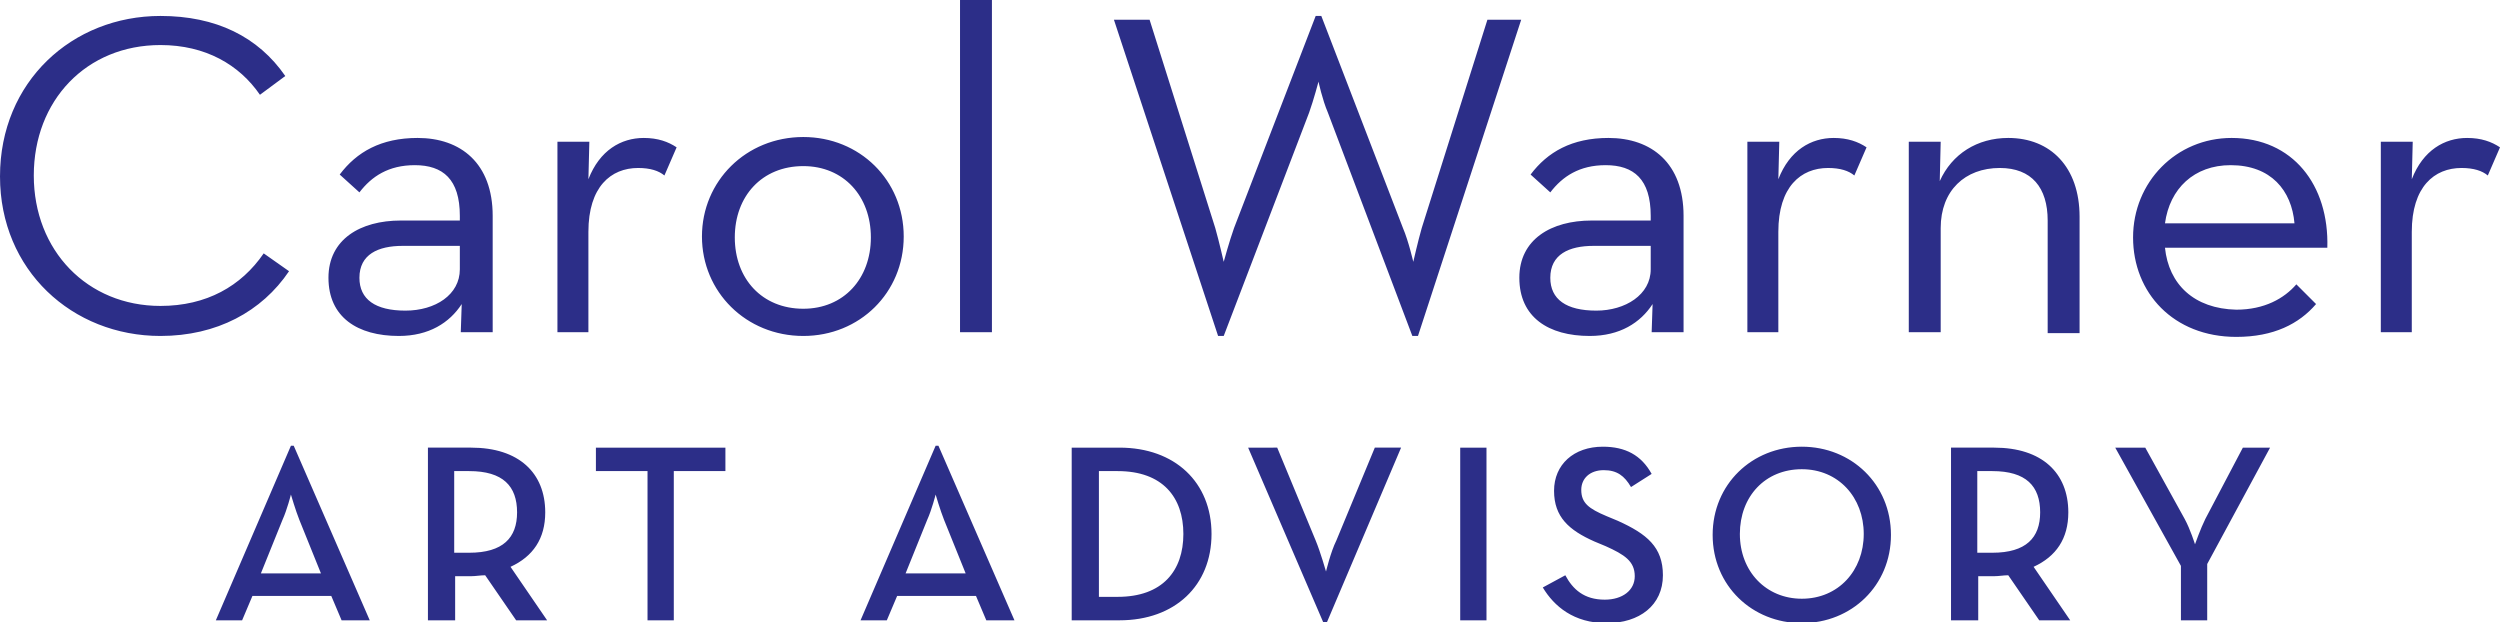 <?xml version="1.0" encoding="utf-8"?>
<!-- Generator: Adobe Illustrator 21.0.2, SVG Export Plug-In . SVG Version: 6.00 Build 0)  -->
<svg version="1.1" id="Layer_1" xmlns="http://www.w3.org/2000/svg" xmlns:xlink="http://www.w3.org/1999/xlink" x="0px" y="0px"
	 viewBox="0 0 266.4 66.3" style="enable-background:new 0 0 266.4 66.3;" xml:space="preserve">
<style type="text/css">
	.st0{fill:#2C2E88;}
</style>
<path class="st0" d="M253.6,35.4h3.4V24.7c0-4.8,2.4-6.8,5.3-6.8c1.3,0,2.2,0.3,2.8,0.8l1.3-3c-0.9-0.6-2-1-3.5-1
	c-2.4,0-4.7,1.3-5.9,4.4l0.1-4h-3.4V35.4z M230.7,23.8c0.5-3.7,3.1-6.2,7-6.2c4.3,0,6.5,2.7,6.8,6.2H230.7z M230.7,26.4h17.3
	c0.2-6.7-3.7-11.7-10.2-11.7c-5.9,0-10.5,4.7-10.5,10.6s4.3,10.6,11,10.6c4,0,6.7-1.4,8.5-3.5l-2.1-2.1c-1.3,1.5-3.4,2.7-6.4,2.7
	C233.8,32.9,231.1,30.3,230.7,26.4 M203.4,35.4h3.4V24.3c0-4,2.6-6.4,6.3-6.4c3.4,0,5.1,2.1,5.1,5.6v12h3.4V23.1
	c0-5.3-3.1-8.4-7.6-8.4c-3.3,0-6,1.7-7.3,4.6l0.1-4.2h-3.4V35.4z M186.1,35.4h3.4V24.7c0-4.8,2.4-6.8,5.3-6.8c1.3,0,2.2,0.3,2.8,0.8
	l1.3-3c-0.9-0.6-2-1-3.5-1c-2.4,0-4.7,1.3-5.9,4.4l0.1-4h-3.4V35.4z M175.9,26.1v2.6c0,2.7-2.7,4.4-5.8,4.4c-3.2,0-4.9-1.2-4.9-3.5
	c0-2.5,2-3.4,4.6-3.4H175.9z M175.9,23.5h-6.3c-4.3,0-7.7,2-7.7,6.1c0,4.2,3.1,6.2,7.5,6.2c3.2,0,5.4-1.4,6.7-3.4l-0.1,3h3.4V23
	c0-5.6-3.4-8.3-8-8.3c-3.9,0-6.5,1.5-8.3,3.9l2.1,1.9c1.3-1.7,3.1-2.9,5.9-2.9c3,0,4.8,1.5,4.8,5.4V23.5z M129.8,35.8h0.6l9.1-23.8
	c0.5-1.4,1-3.3,1-3.3s0.4,1.9,1,3.3l9,23.8h0.6l11-33.7h-3.6l-7,22.2c-0.4,1.4-0.9,3.6-0.9,3.6s-0.5-2.2-1.1-3.6l-8.7-22.6h-0.6
	l-8.7,22.6c-0.5,1.4-1.1,3.6-1.1,3.6s-0.5-2.2-0.9-3.6l-7-22.2h-3.8L129.8,35.8z M102.3,35.4h3.4V0h-3.4V35.4z M85.6,32.9
	c-4.4,0-7.3-3.2-7.3-7.6s2.9-7.6,7.3-7.6c4.3,0,7.2,3.2,7.2,7.6S89.9,32.9,85.6,32.9 M85.6,35.8c6,0,10.7-4.6,10.7-10.6
	s-4.7-10.6-10.7-10.6c-6.1,0-10.8,4.7-10.8,10.6S79.5,35.8,85.6,35.8 M59.3,35.4h3.4V24.7c0-4.8,2.4-6.8,5.3-6.8
	c1.3,0,2.2,0.3,2.8,0.8l1.3-3c-0.9-0.6-2-1-3.5-1c-2.4,0-4.7,1.3-5.9,4.4l0.1-4h-3.4V35.4z M49,26.1v2.6c0,2.7-2.6,4.4-5.8,4.4
	c-3.2,0-4.9-1.2-4.9-3.5c0-2.5,2-3.4,4.6-3.4H49z M49,23.5h-6.3c-4.3,0-7.7,2-7.7,6.1c0,4.2,3.1,6.2,7.5,6.2c3.2,0,5.4-1.4,6.7-3.4
	l-0.1,3h3.4V23c0-5.6-3.4-8.3-8-8.3c-3.9,0-6.5,1.5-8.3,3.9l2.1,1.9c1.3-1.7,3.1-2.9,5.9-2.9c3,0,4.8,1.5,4.8,5.4V23.5z M17.1,35.8
	c6,0,10.8-2.6,13.7-6.9L28.1,27c-2.4,3.5-6.1,5.6-11,5.6c-7.8,0-13.5-5.9-13.5-13.9c0-8,5.6-13.9,13.5-13.9c4.8,0,8.4,2.1,10.6,5.3
	l2.7-2C27.5,3.9,23,1.7,17.1,1.7C7.7,1.7,0,8.7,0,18.8C0,28.8,7.7,35.8,17.1,35.8"/>
<path class="st0" d="M232.3,66.1h2.9v-6l6.7-12.4h-2.9l-4,7.6c-0.5,1-1.1,2.7-1.1,2.7s-0.5-1.6-1.1-2.7l-4.2-7.6h-3.2l7,12.6V66.1z
	 M210.7,58.9v-8.7h1.6c3.6,0,5.1,1.6,5.1,4.4c0,2.7-1.5,4.3-5.1,4.3H210.7z M216.7,60.4c2.4-1.1,3.7-3,3.7-5.8
	c0-4.2-2.8-6.9-7.9-6.9h-4.6v18.4h2.9v-4.7h1.7c0.5,0,1-0.1,1.5-0.1l3.3,4.8h3.3L216.7,60.4z M192,63.8c-3.8,0-6.6-2.9-6.6-6.9
	s2.7-6.9,6.6-6.9s6.6,3,6.6,6.9S195.9,63.8,192,63.8 M192,66.4c5.3,0,9.5-4,9.5-9.4s-4.2-9.4-9.5-9.4c-5.3,0-9.5,4-9.5,9.4
	S186.7,66.4,192,66.4 M171.2,66.4c3.5,0,6-1.9,6-5.1c0-3-1.7-4.4-4.8-5.8l-1.2-0.5c-1.9-0.8-2.7-1.4-2.7-2.8c0-1.2,0.9-2.1,2.4-2.1
	c1.4,0,2.2,0.6,2.9,1.8l2.2-1.4c-1.1-2-2.8-2.9-5.2-2.9c-3.1,0-5.2,1.9-5.2,4.7c0,2.8,1.6,4.2,4.3,5.4l1.2,0.5
	c2,0.9,3.1,1.6,3.1,3.2c0,1.5-1.3,2.5-3.2,2.5c-2.2,0-3.4-1.1-4.2-2.6l-2.4,1.3C165.6,64.6,167.7,66.4,171.2,66.4 M155.6,66.1h2.8
	V47.7h-2.8V66.1z M141,66.3h0.4l7.9-18.6h-2.8l-4.1,9.9c-0.6,1.2-1.1,3.3-1.1,3.3s-0.6-2.1-1.1-3.3l-4.1-9.9H133L141,66.3z
	 M117.1,63.6V50.2h2c4.8,0,7,2.8,7,6.7s-2.2,6.7-7,6.7H117.1z M114.2,66.1h5.1c5.9,0,9.8-3.7,9.8-9.2c0-5.5-3.9-9.2-9.8-9.2h-5.1
	V66.1z M96.5,61.1l2.3-5.7c0.5-1.1,0.9-2.7,0.9-2.7s0.5,1.7,0.9,2.7l2.3,5.7H96.5z M91.7,66.1h2.8l1.1-2.6h8.4l1.1,2.6h3l-8.1-18.6
	h-0.3L91.7,66.1z M69,66.1h2.8V50.2h5.5v-2.5H63.5v2.5H69V66.1z M48.4,58.9v-8.7H50c3.6,0,5.1,1.6,5.1,4.4c0,2.7-1.5,4.3-5.1,4.3
	H48.4z M54.4,60.4c2.4-1.1,3.7-3,3.7-5.8c0-4.2-2.8-6.9-7.9-6.9h-4.6v18.4h2.9v-4.7h1.7c0.5,0,1-0.1,1.5-0.1l3.3,4.8h3.3L54.4,60.4z
	 M27.8,61.1l2.3-5.7c0.5-1.1,0.9-2.7,0.9-2.7s0.5,1.7,0.9,2.7l2.3,5.7H27.8z M23,66.1h2.8l1.1-2.6h8.4l1.1,2.6h3l-8.1-18.6h-0.3
	L23,66.1z"/>
</svg>
